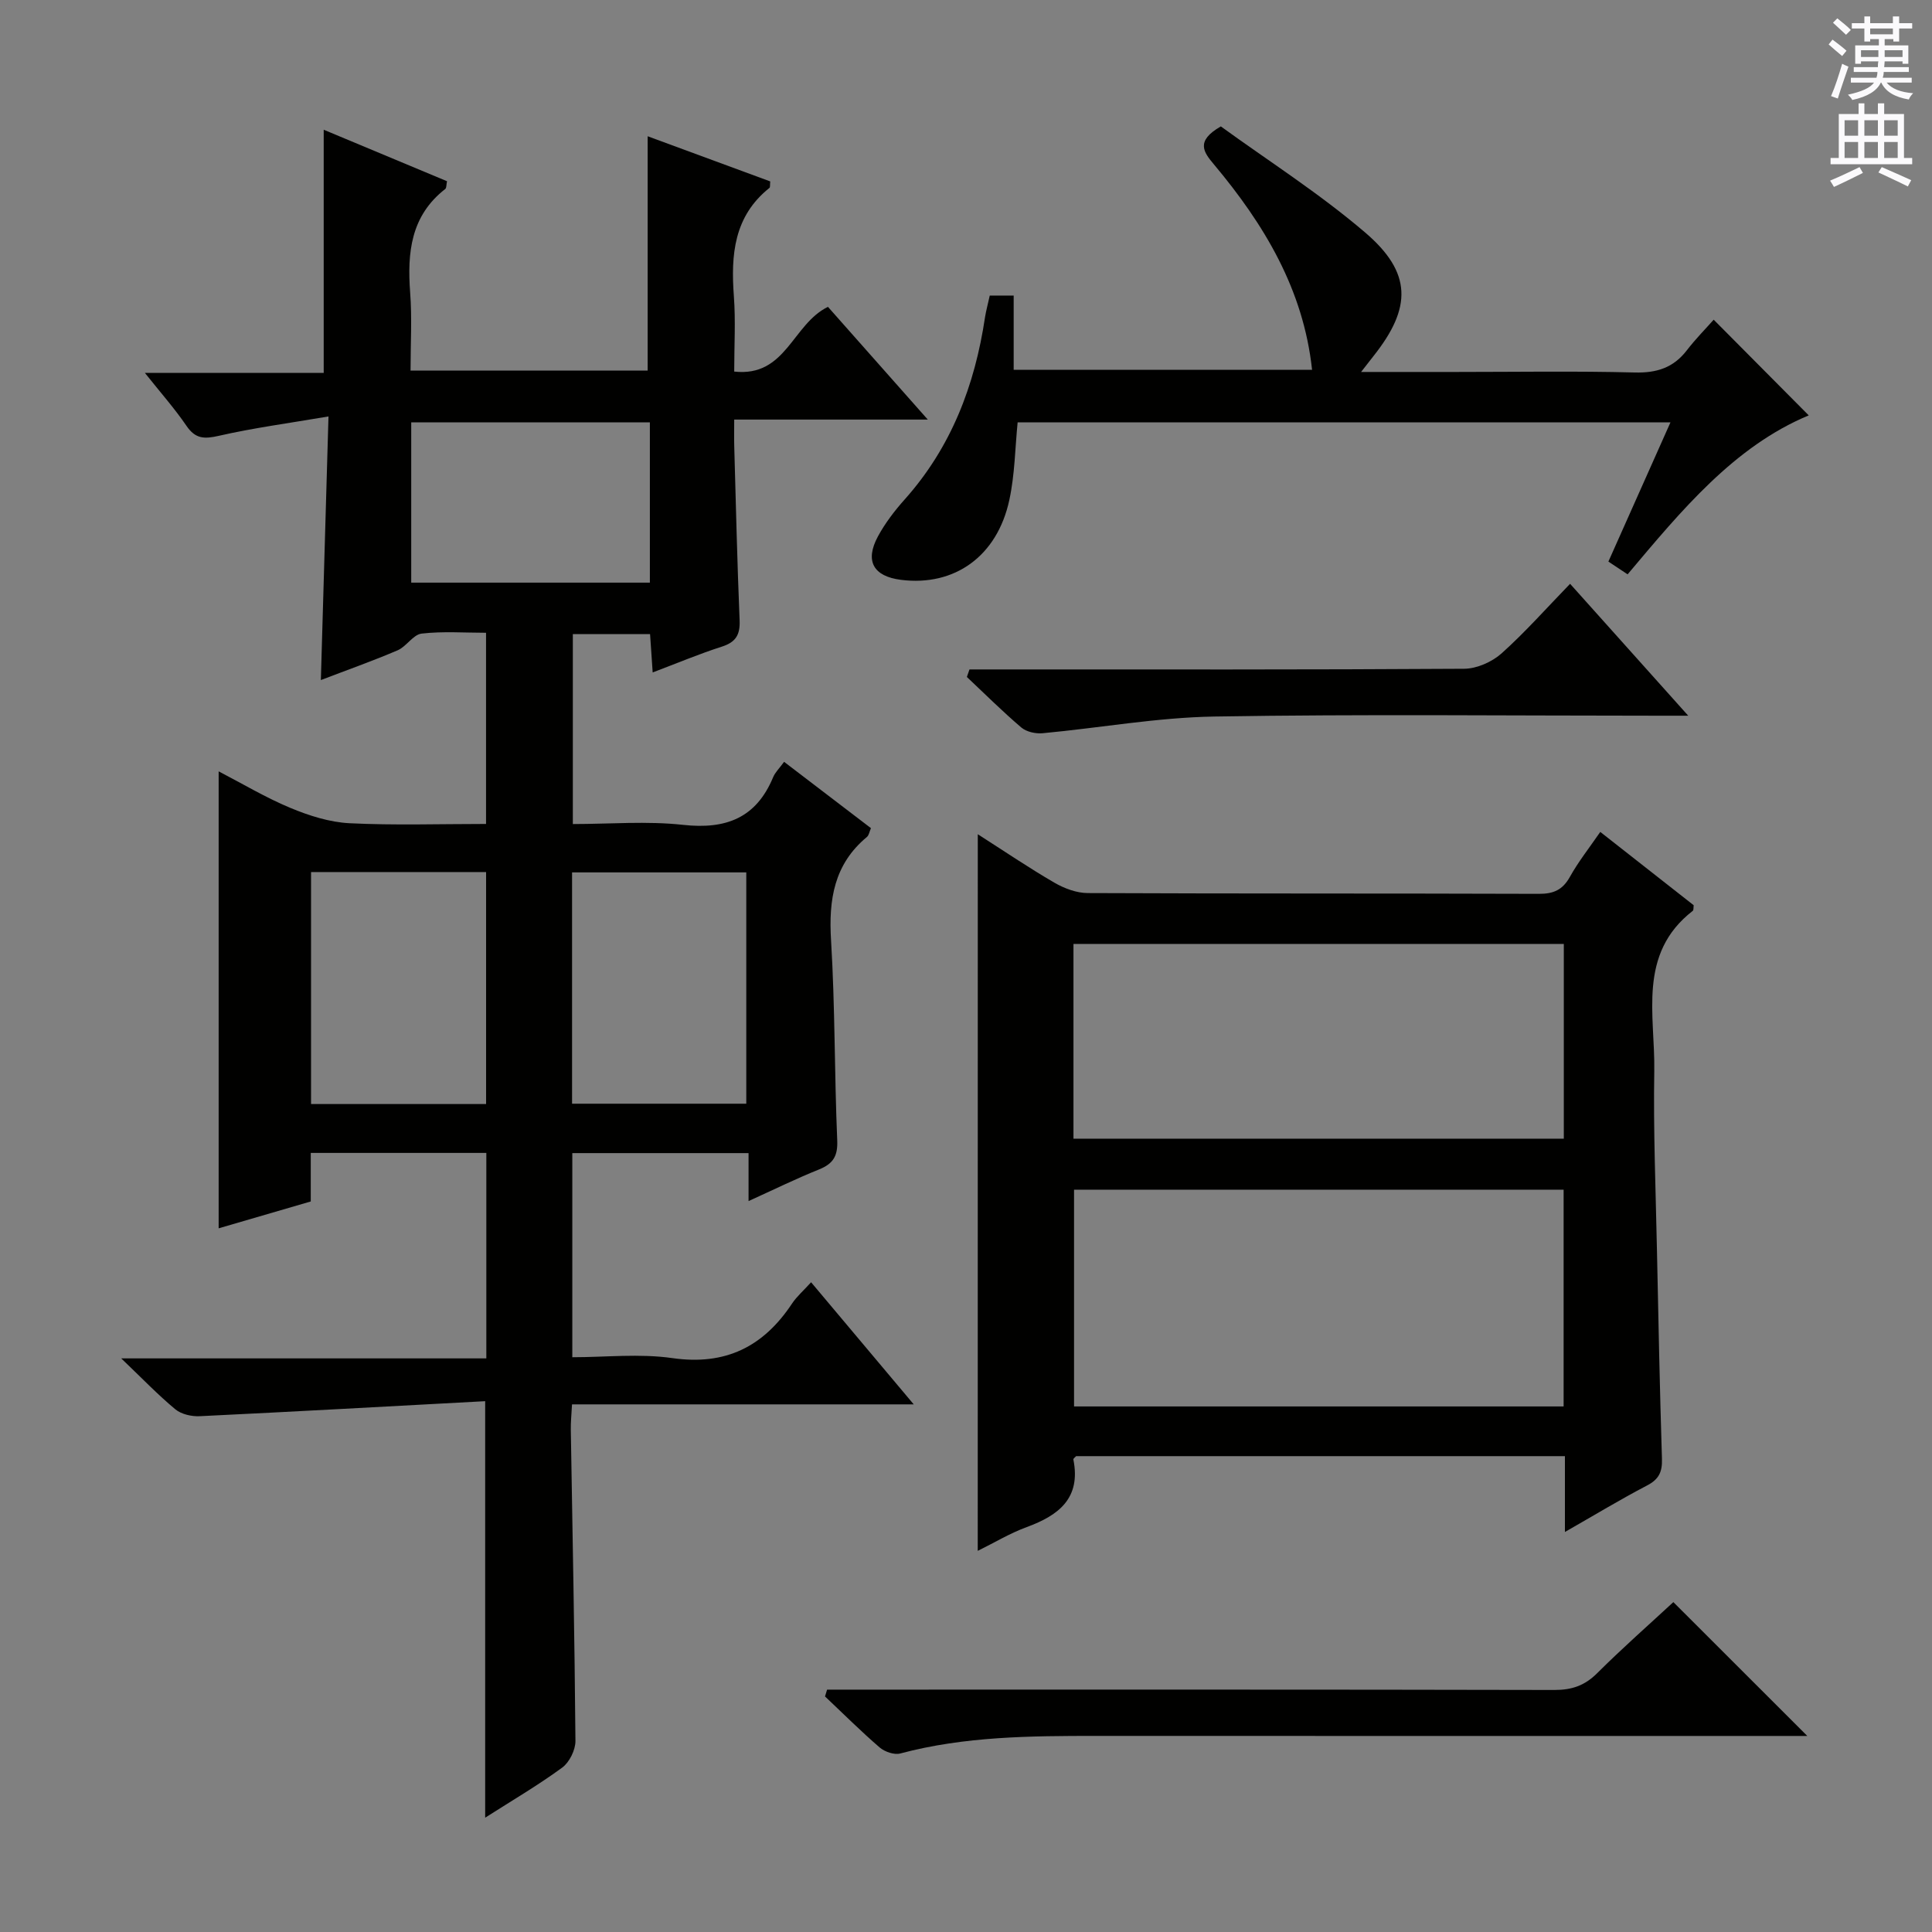 <svg enable-background="new 0 0 400 400" viewBox="0 0 400 400" xmlns="http://www.w3.org/2000/svg"><rect x="0" y="0" width="400" height="400" fill="#808080" stroke="none"/><g fill="#010100"><path d="m154.98 248.67c0-3.76 0-6.68 0-9.93-12.35 0-24.26 0-36.49 0v42.26c6.9 0 13.93-.79 20.71.18 11.02 1.58 18.86-2.36 24.79-11.3.98-1.47 2.37-2.67 3.94-4.4 7.07 8.41 13.89 16.53 21.25 25.28-23.79 0-46.96 0-70.75 0-.11 2.11-.28 3.69-.25 5.27.35 21.47.79 42.95.96 64.42.01 1.87-1.25 4.42-2.75 5.52-5.03 3.68-10.43 6.84-15.94 10.36 0-28.7 0-56.72 0-86.23-19.71 1.06-39.41 2.16-59.11 3.11-1.68.08-3.8-.4-5.04-1.43-3.58-2.97-6.82-6.35-11.2-10.54h75.59c0-14.5 0-28.39 0-42.54-12.1 0-24.01 0-36.35 0v10.05c-6.39 1.86-12.53 3.65-19.07 5.56 0-31.59 0-62.73 0-94.61 4.99 2.59 9.78 5.46 14.88 7.58 3.85 1.6 8.08 2.95 12.2 3.16 9.29.46 18.61.15 28.28.15 0-13.27 0-26.15 0-39.58-4.47 0-8.95-.34-13.34.17-1.76.21-3.14 2.68-4.97 3.46-5.19 2.22-10.52 4.1-15.89 6.16.52-17.82 1.03-35.5 1.58-54.58-8.2 1.4-15.53 2.37-22.7 4.01-3.02.69-4.85.65-6.7-2.06-2.42-3.55-5.29-6.79-8.61-10.96h37.02c0-17.07 0-33.46 0-50.35 8.26 3.45 16.85 7.04 25.53 10.66-.16.74-.09 1.4-.37 1.61-7.15 5.57-7.88 13.19-7.26 21.46.4 5.25.08 10.57.08 16.14h49.09c0-16.17 0-32.21 0-48.52 8.24 3.03 16.85 6.21 25.38 9.35-.08.74.01 1.2-.16 1.34-7.37 5.87-8.01 13.86-7.37 22.43.38 5.1.07 10.25.07 15.6 10.75 1.19 12.01-9.8 19.41-13.4 6.47 7.31 13.23 14.94 20.67 23.34-13.79 0-26.52 0-40.08 0 0 2.15-.04 3.89.01 5.63.34 11.98.61 23.96 1.11 35.93.12 2.98-.77 4.52-3.68 5.45-4.71 1.51-9.29 3.44-14.32 5.34-.2-2.87-.36-5.28-.54-7.93-5.36 0-10.47 0-15.99 0v39.32c7.63 0 15.31-.66 22.84.17 8.85.97 15.12-1.41 18.63-9.87.43-1.03 1.32-1.87 2.27-3.18 6.04 4.61 11.93 9.11 17.98 13.73-.32.72-.41 1.47-.83 1.82-6.81 5.65-7.95 12.98-7.43 21.4.84 13.78.69 27.62 1.28 41.42.14 3.27-.86 4.84-3.74 6.01-4.73 1.9-9.31 4.15-14.62 6.56zm-90.58-20.09h36.24c0-16.25 0-32.15 0-48.03-12.26 0-24.16 0-36.24 0zm54.04-.07h36.07c0-16.3 0-32.17 0-47.89-12.31 0-24.18 0-36.07 0zm-33.3-107.88h49.41c0-11.2 0-22.09 0-33.19-16.62 0-32.96 0-49.41 0z"/><path d="m202.44 172.72c5.54 3.54 10.6 6.98 15.88 10.04 2.04 1.18 4.57 2.13 6.87 2.14 31.14.14 62.29.05 93.43.16 3.02.01 4.9-.81 6.4-3.5 1.76-3.16 4.04-6.04 6.3-9.32 6.65 5.22 13.04 10.23 19.34 15.18-.07.54 0 1.01-.18 1.15-11.51 8.92-7.79 21.61-7.98 33.17-.21 12.3.3 24.61.55 36.92.3 14.47.59 28.94 1.04 43.41.08 2.67-.63 4.21-3.08 5.48-5.55 2.9-10.91 6.15-17.01 9.63 0-5.62 0-10.52 0-15.7-34.03 0-67.6 0-101.2 0-.18.21-.61.5-.57.69 1.6 8-3 11.55-9.64 13.99-3.52 1.29-6.78 3.27-10.16 4.93.01-49.56.01-98.6.01-148.37zm19.93 73.59v44.88h101.36c0-15.15 0-29.9 0-44.88-33.83 0-67.38 0-101.36 0zm101.4-50.88c-34.13 0-67.8 0-101.52 0v40.32h101.52c0-13.5 0-26.75 0-40.32z"/><path d="m204.92 61.19h4.95v15.38h61.78c-1.79-16.66-9.93-30.13-20.31-42.52-2.11-2.52-3.92-4.81 1.42-7.88 9.66 7.02 20.33 13.81 29.86 21.95 9.76 8.33 9.69 15.59 1.77 25.57-.68.85-1.34 1.72-2.59 3.32h19.64c12.33 0 24.67-.21 36.99.11 4.57.12 8.02-.97 10.81-4.59 1.82-2.37 3.94-4.5 5.56-6.34 6.93 6.97 13.33 13.42 19.68 19.81-15.42 6.42-26.33 19.64-37.5 32.91-1.43-.95-2.62-1.74-3.98-2.64 4.27-9.58 8.45-18.95 12.85-28.82-45.33 0-90.18 0-135.16 0-.53 5.31-.58 10.81-1.72 16.07-2.51 11.65-11.35 17.93-22.43 16.53-5.72-.72-7.53-3.89-4.77-9 1.49-2.75 3.45-5.31 5.54-7.65 9.64-10.8 14.53-23.64 16.63-37.74.24-1.46.64-2.89.98-4.47z"/><path d="m346.45 331.7c9.33 9.32 18.33 18.32 27.73 27.71-1.9 0-3.79 0-5.69 0-47.16 0-94.33.01-141.49-.01-13.65 0-27.27.08-40.61 3.64-1.25.33-3.22-.35-4.27-1.25-3.9-3.36-7.56-7.02-11.31-10.56.14-.47.29-.94.43-1.41h5.57c48.33 0 96.66-.04 144.99.07 3.59.01 6.27-.88 8.85-3.45 5.28-5.26 10.9-10.2 15.8-14.74z"/><path d="m325.07 120.87c8.28 9.24 15.98 17.84 24.46 27.31-2.78 0-4.52 0-6.26 0-30.62 0-61.25-.34-91.87.17-11.87.2-23.7 2.36-35.56 3.46-1.44.13-3.33-.29-4.39-1.19-3.9-3.32-7.54-6.95-11.27-10.46.18-.52.36-1.04.54-1.56h5.57c32.29 0 64.57.07 96.86-.14 2.61-.02 5.74-1.41 7.72-3.17 4.92-4.41 9.32-9.39 14.2-14.42z"/></g><path d="m378.6 9.2.8-1c.9.7 1.9 1.4 2.9 2.3l-.9 1.1c-1.1-.9-2-1.7-2.8-2.4zm.5 10.7c.9-2.1 1.6-4.3 2.3-6.7.4.2.8.4 1.3.6-.7 2.1-1.5 4.3-2.2 6.6zm.4-15.2.9-.9c1 .8 2 1.6 2.8 2.4l-1 1c-1-.9-1.9-1.8-2.7-2.5zm12.5-1.3h1.2v1.4h2.7v1.1h-2.7v2.7h-1.2v-.5h-1.8v1.3h4.9v3.8h-1.2v-.5h-3.7c0 .4-.1.9-.1 1.2h5.1v1h-5.2c0 .5-.1.9-.2 1.2h6v1h-5.2c1.1 1.3 2.9 2 5.5 2.2-.4.4-.7.8-.9 1.3-2.9-.5-4.8-1.6-5.7-3.5h-.1c-.8 1.7-2.7 2.9-5.9 3.6-.2-.4-.6-.8-.9-1.1 2.8-.6 4.6-1.4 5.4-2.5h-4.8v-1h5.3c.1-.3.2-.7.2-1.2h-4.9v-1h5c0-.4 0-.8.1-1.2h-3.6v.5h-1.2v-3.8h4.9v-1.3h-1.8v.5h-1.2v-2.7h-2.6v-1.1h2.6v-1.4h1.2v1.4h4.7v-1.4zm-6.7 8.4h3.6c0-.4 0-.9 0-1.4h-3.6zm1.9-4.7h4.7v-1.2h-4.7zm6.7 3.3h-3.7v1.4h3.7z" fill="#fbfafc"/><path d="m384.7 21.4h1.3v2.2h2.8v-2.2h1.3v2.2h4.1v9.1h1.7v1.3h-16.9v-1.3h1.7v-9.1h4.1v-2.2zm.3 13.2.7 1.2c-1.8.9-3.8 1.9-6 2.9-.2-.4-.5-.8-.8-1.3 2.4-1 4.4-2 6.1-2.8zm-3.1-6.5h2.8v-3.2h-2.8zm0 4.6h2.8v-3.3h-2.8zm4.1-4.6h2.8v-3.2h-2.8zm0 4.6h2.8v-3.3h-2.8zm3.6 1.9c2.1.9 4.1 1.8 6.1 2.7l-.7 1.3c-2.2-1.1-4.2-2-6.1-2.9zm3.3-9.7h-2.8v3.2h2.8zm-2.8 7.8h2.8v-3.3h-2.8z" fill="#fbfafc"/></svg>